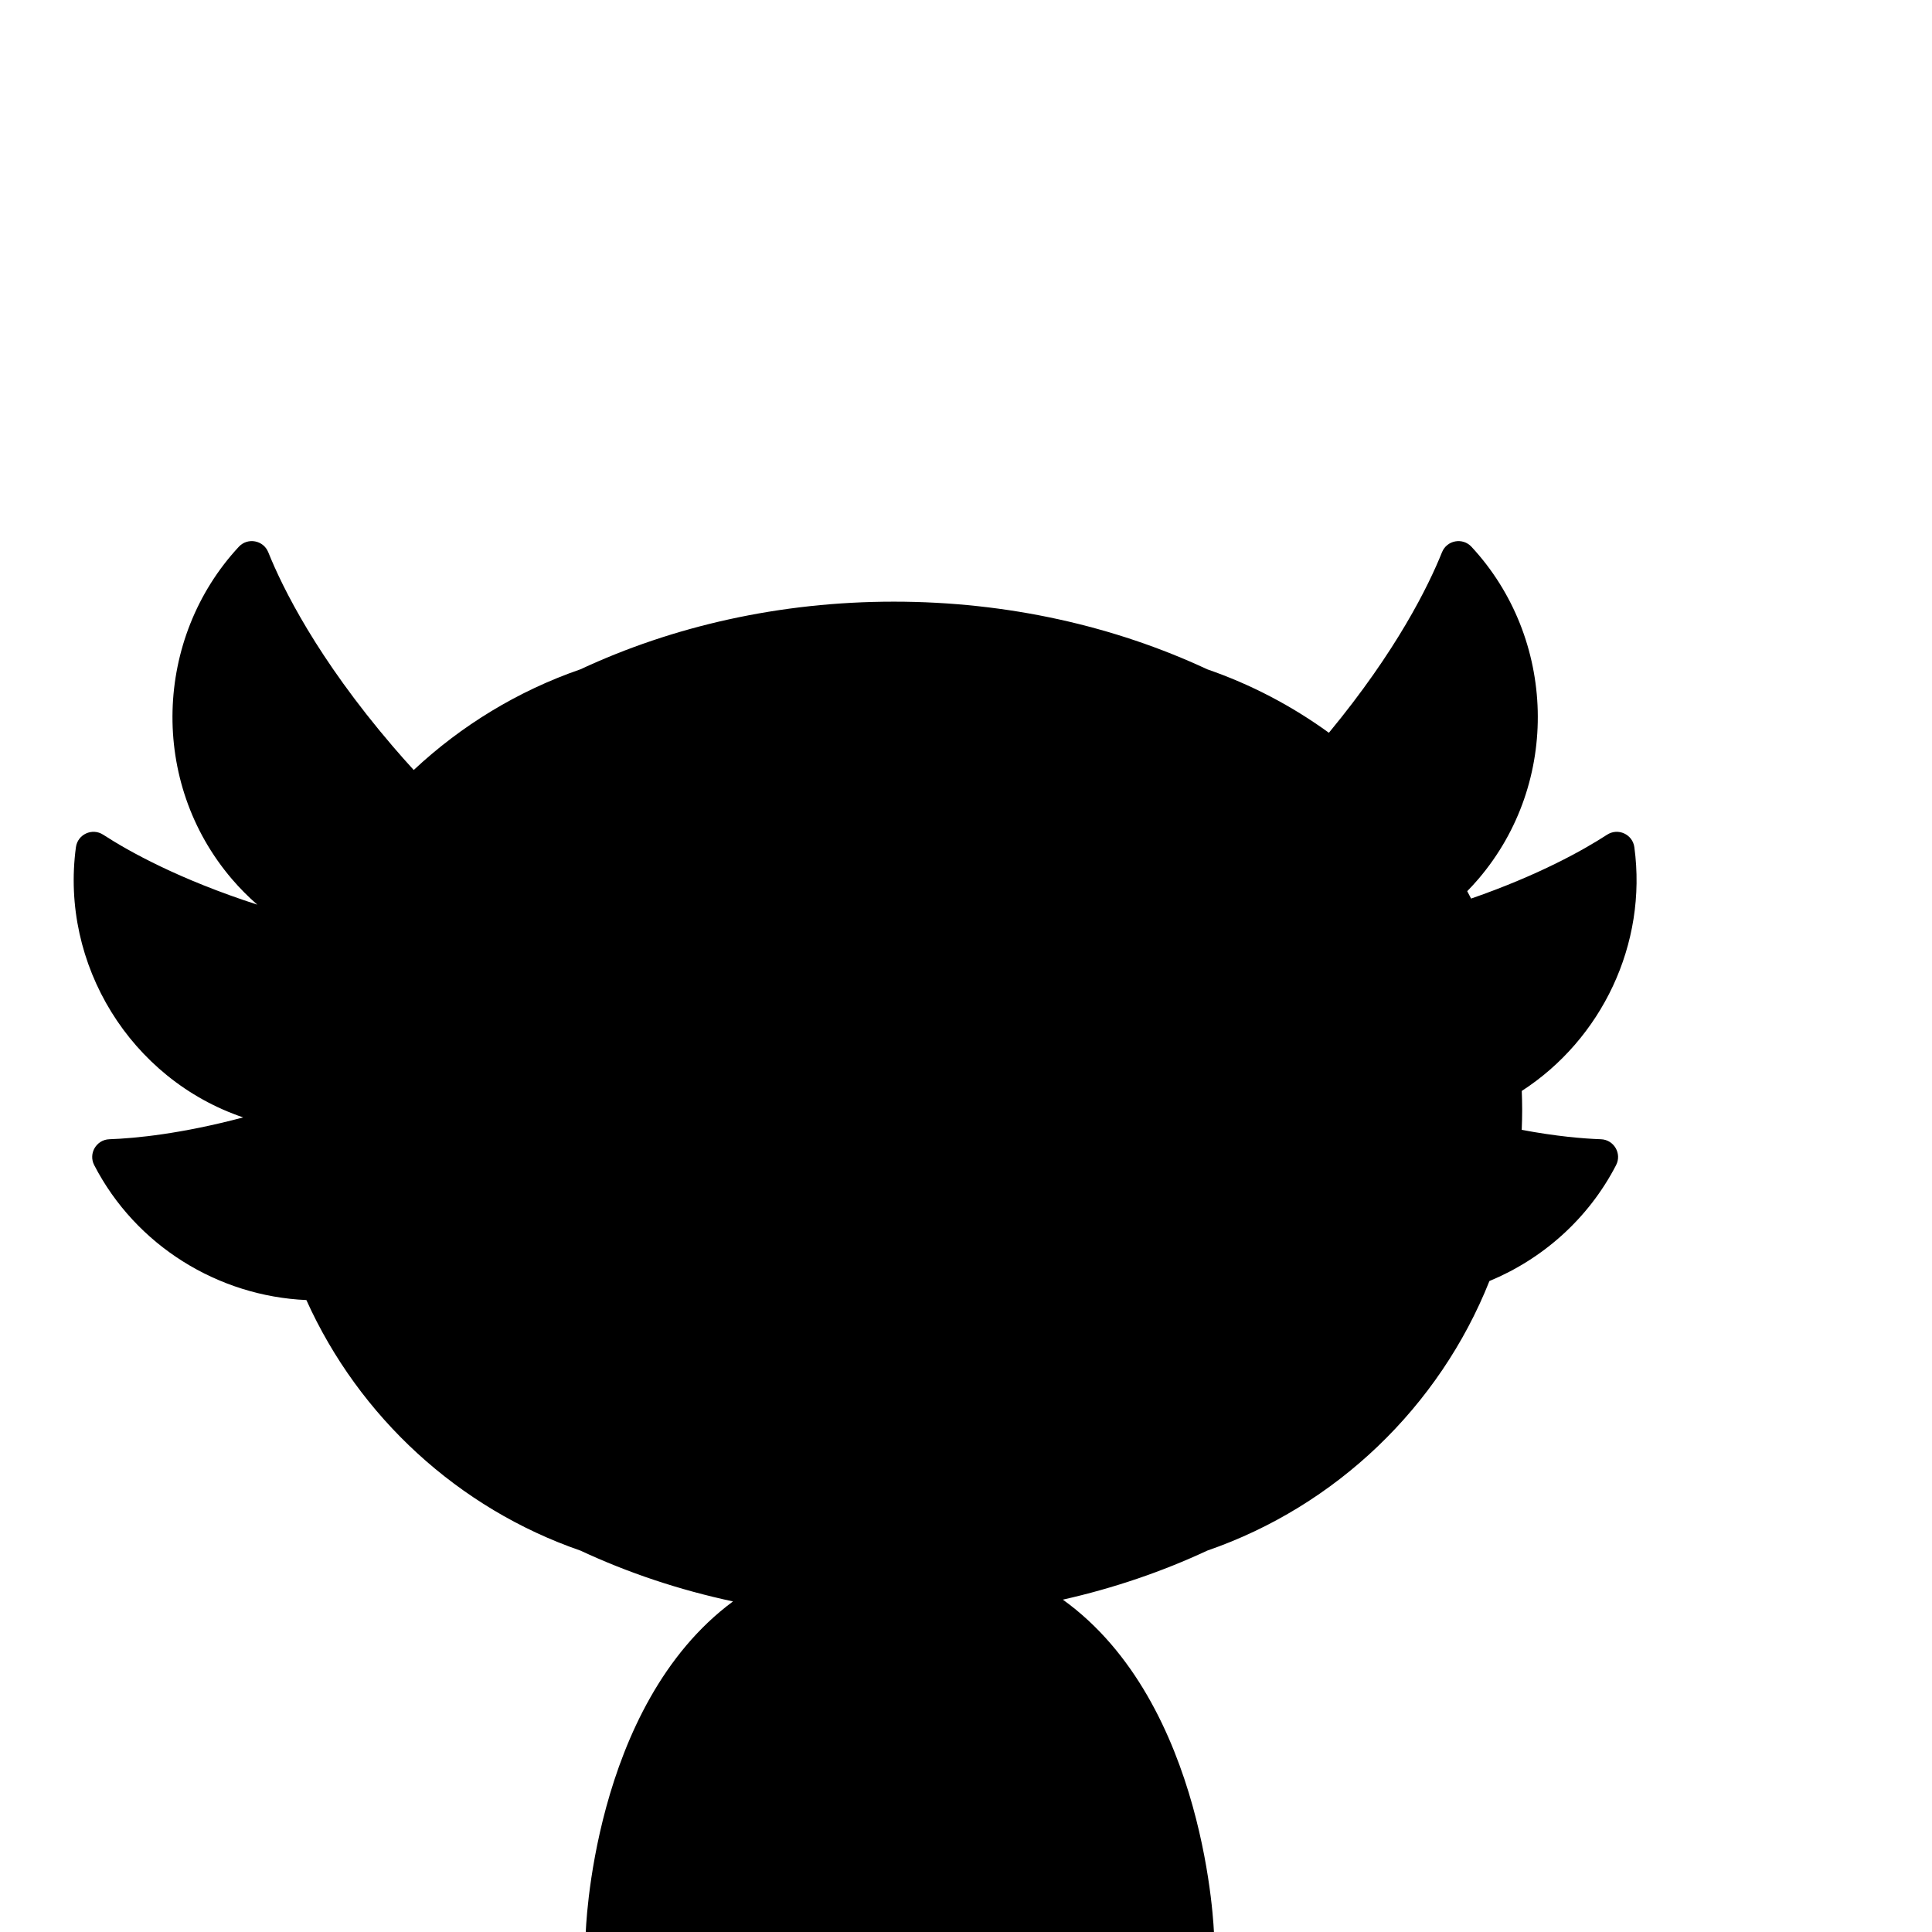 <?xml version="1.0" encoding="iso-8859-1"?>
<!-- Generator: Adobe Illustrator 29.1.0, SVG Export Plug-In . SVG Version: 9.03 Build 55587)  -->
<svg version="1.1" id="Layer_1" xmlns="http://www.w3.org/2000/svg" xmlns:xlink="http://www.w3.org/1999/xlink" x="0px" y="0px"
	 viewBox="0 0 1000 1000" style="enable-background:new 0 0 1000 1000;" xml:space="preserve">
<path d="M828.641,589.672c-9.291-0.331-23.106-1.499-41-4.861c0.075-1.772,0.136-3.547,0.172-5.328
	c0.038-1.653,0.063-3.308,0.063-4.968c0,0,0,0,0,0v0c0,0,0,0,0,0c0-1.66-0.026-3.315-0.063-4.968
	c-0.033-1.627-0.083-3.251-0.149-4.87c41.371-26.775,65.068-76.035,58.272-126.173c-0.905-6.675-8.453-10.129-14.104-6.462
	c-12.373,8.029-35.286,20.871-70.392,33.064c-0.657-1.281-1.325-2.555-2.004-3.823c1.98-2.026,3.91-4.122,5.776-6.305
	c42.82-50.097,40.274-124.698-3.58-171.964c-4.582-4.938-12.742-3.419-15.253,2.832c-6.987,17.396-23.425,50.946-58.543,93.438
	c-19.093-13.863-40.268-25.011-62.957-32.846c-47.747-22.273-103.142-35.017-162.217-35.017
	c-59.075,0-114.471,12.744-162.217,35.017c-32.408,11.191-61.737,29.134-86.299,52.115c-3.54-3.861-7.138-7.913-10.788-12.176
	c-39.253-45.848-57.13-82.177-64.502-100.531c-2.511-6.251-10.671-7.771-15.253-2.832c-43.854,47.266-46.4,121.867-3.58,171.964
	c4.106,4.803,8.504,9.223,13.139,13.269c-40.441-13.079-66.317-27.482-79.759-36.205c-5.651-3.667-13.199-0.213-14.104,6.462
	c-8.224,60.671,28.202,120.057,86.567,139.869c-31.99,8.498-55.56,10.812-69.271,11.301c-6.732,0.24-10.932,7.401-7.841,13.387
	c21.586,41.814,64.336,67.867,109.828,69.848c27.241,60.455,78.714,107.878,141.865,129.686
	c24.483,11.421,50.981,20.328,78.95,26.305c-73.234,54.149-76.245,172.081-76.245,172.081h325.215c0,0-3.545-119.284-78.232-173.004
	c26.422-5.956,51.493-14.535,74.746-25.382c66.541-22.979,120.118-74.393,146.042-139.53c27.586-11.439,51.235-32.251,65.562-60.003
	C839.572,597.073,835.373,589.912,828.641,589.672z"/>
</svg>
